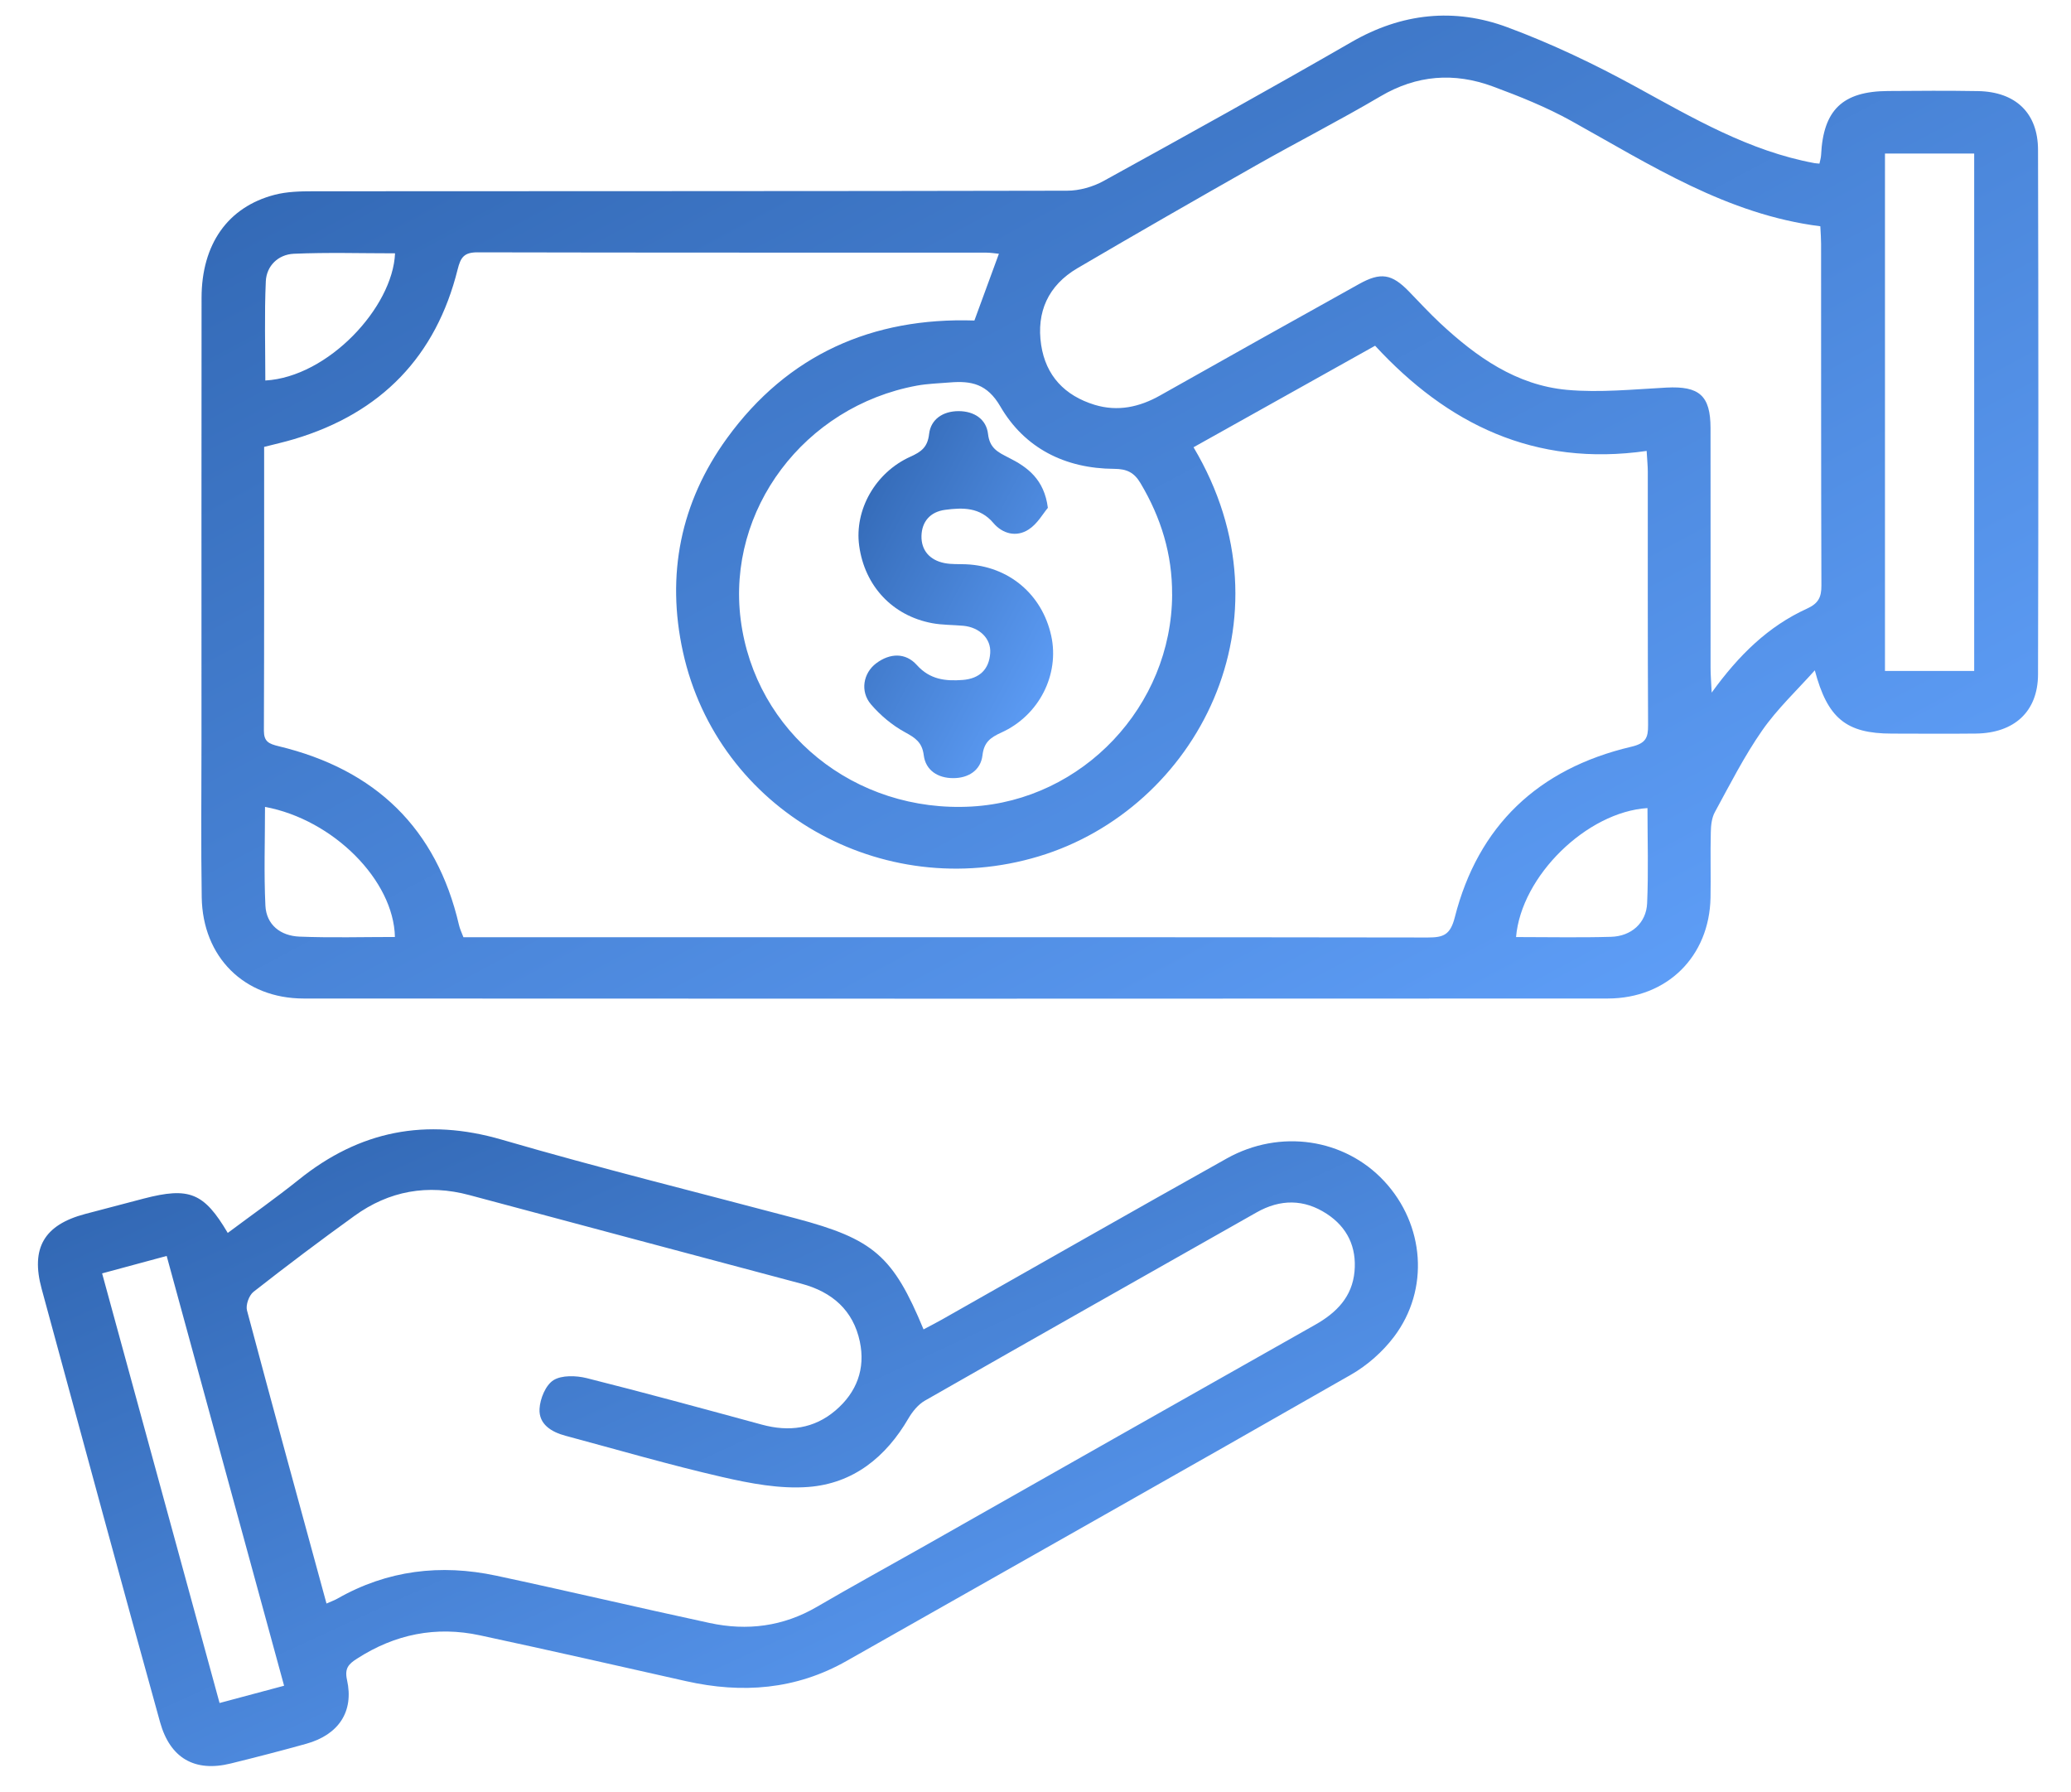 <?xml version="1.0" encoding="UTF-8"?>
<svg xmlns="http://www.w3.org/2000/svg" width="52" height="45" viewBox="0 0 52 45" fill="none">
  <g clip-path="url(#clip0_1_1555)">
    <path d="M45.567 16.83C45.121 17.329 44.625 17.795 44.245 18.34C43.795 18.986 43.436 19.696 43.058 20.389C42.978 20.535 42.959 20.726 42.956 20.896C42.942 21.442 42.959 21.989 42.949 22.536C42.921 24.011 41.863 25.067 40.367 25.069C29.453 25.075 18.539 25.075 7.626 25.069C6.13 25.069 5.088 24.027 5.065 22.527C5.044 21.209 5.059 19.891 5.059 18.572C5.059 14.874 5.057 11.177 5.061 7.479C5.062 6.133 5.719 5.197 6.894 4.891C7.204 4.81 7.542 4.802 7.866 4.802C14.176 4.797 20.484 4.802 26.794 4.788C27.101 4.788 27.441 4.692 27.709 4.544C29.794 3.396 31.874 2.243 33.934 1.056C35.194 0.328 36.516 0.189 37.85 0.685C38.961 1.097 40.041 1.613 41.08 2.182C42.513 2.966 43.916 3.791 45.556 4.095C45.588 4.101 45.62 4.101 45.684 4.108C45.698 4.038 45.721 3.967 45.725 3.895C45.778 2.761 46.264 2.292 47.404 2.285C48.158 2.279 48.912 2.274 49.666 2.287C50.608 2.304 51.171 2.836 51.172 3.764C51.183 8.153 51.183 12.541 51.172 16.93C51.17 17.864 50.577 18.405 49.613 18.417C48.909 18.425 48.204 18.419 47.5 18.418C46.353 18.417 45.887 18.032 45.568 16.832L45.567 16.83ZM41.346 11.321C38.524 11.727 36.339 10.643 34.527 8.68C32.975 9.548 31.471 10.389 29.968 11.229C32.549 15.565 30.042 20.309 26.078 21.501C22.142 22.685 18.021 20.338 17.148 16.367C16.724 14.436 17.082 12.616 18.255 11C19.779 8.901 21.907 7.963 24.466 8.047C24.678 7.47 24.875 6.933 25.081 6.371C24.985 6.362 24.879 6.344 24.771 6.343C20.511 6.341 16.25 6.345 11.989 6.335C11.65 6.335 11.566 6.463 11.491 6.763C10.949 8.94 9.58 10.369 7.388 11.024C7.142 11.098 6.893 11.153 6.632 11.22C6.632 13.619 6.635 15.982 6.626 18.345C6.626 18.617 6.747 18.674 6.994 18.734C9.433 19.319 10.961 20.802 11.523 23.218C11.546 23.322 11.595 23.421 11.636 23.53C13.957 23.53 16.25 23.53 18.543 23.53C24.311 23.53 30.08 23.528 35.849 23.537C36.241 23.537 36.415 23.474 36.528 23.03C37.112 20.736 38.616 19.299 40.959 18.748C41.325 18.662 41.383 18.523 41.381 18.207C41.37 16.085 41.375 13.963 41.374 11.84C41.374 11.7 41.358 11.558 41.345 11.322L41.346 11.321ZM45.707 5.681C43.363 5.386 41.441 4.14 39.45 3.034C38.827 2.689 38.155 2.419 37.484 2.171C36.514 1.813 35.573 1.88 34.659 2.42C33.636 3.023 32.574 3.564 31.541 4.15C30.039 5.002 28.542 5.86 27.054 6.733C26.318 7.165 26.018 7.835 26.142 8.66C26.259 9.432 26.732 9.933 27.486 10.164C28.068 10.34 28.612 10.221 29.133 9.926C30.792 8.989 32.456 8.06 34.12 7.133C34.669 6.826 34.946 6.875 35.376 7.317C35.636 7.585 35.888 7.859 36.161 8.114C37.067 8.958 38.071 9.672 39.347 9.788C40.171 9.862 41.012 9.775 41.843 9.731C42.663 9.689 42.948 9.929 42.949 10.746C42.952 12.755 42.949 14.763 42.95 16.772C42.95 16.938 42.965 17.105 42.978 17.389C43.662 16.443 44.4 15.723 45.37 15.281C45.656 15.151 45.735 14.995 45.733 14.7C45.723 11.84 45.727 8.98 45.725 6.12C45.725 5.994 45.715 5.866 45.706 5.682L45.707 5.681ZM29.43 14.924C29.436 13.919 29.153 12.998 28.638 12.133C28.479 11.864 28.296 11.772 27.976 11.771C26.737 11.765 25.723 11.247 25.117 10.204C24.787 9.637 24.39 9.557 23.849 9.602C23.572 9.625 23.291 9.632 23.019 9.682C20.194 10.205 18.245 12.8 18.598 15.558C18.961 18.391 21.463 20.415 24.398 20.249C27.187 20.09 29.421 17.726 29.431 14.924H29.43ZM49.569 16.844V3.855H47.329V16.845H49.569V16.844ZM6.654 20.258C6.654 21.11 6.625 21.925 6.664 22.737C6.688 23.218 7.043 23.495 7.517 23.515C8.315 23.547 9.117 23.524 9.916 23.524C9.886 22.105 8.371 20.577 6.654 20.258ZM38.066 23.526C38.884 23.526 39.668 23.543 40.45 23.52C40.959 23.506 41.335 23.173 41.357 22.68C41.392 21.885 41.366 21.086 41.366 20.288C39.844 20.384 38.197 21.992 38.066 23.525V23.526ZM6.663 9.553C8.238 9.464 9.863 7.715 9.919 6.36C9.072 6.36 8.223 6.334 7.378 6.371C6.985 6.389 6.691 6.675 6.674 7.064C6.637 7.893 6.662 8.724 6.662 9.555L6.663 9.553Z" fill="url(#paint0_linear_1_1555)"></path>
    <path d="M5.72 30.953C6.319 30.506 6.928 30.077 7.506 29.614C9.029 28.39 10.693 28.057 12.604 28.614C15.048 29.326 17.524 29.937 19.986 30.591C21.936 31.109 22.425 31.533 23.189 33.376C23.346 33.292 23.504 33.212 23.656 33.126C26.037 31.778 28.413 30.421 30.802 29.085C32.142 28.336 33.76 28.584 34.756 29.655C35.77 30.746 35.898 32.373 35.004 33.558C34.72 33.935 34.334 34.277 33.922 34.513C29.71 36.922 25.48 39.304 21.259 41.699C19.984 42.423 18.634 42.524 17.224 42.207C15.502 41.819 13.782 41.429 12.056 41.058C10.946 40.818 9.914 41.029 8.962 41.644C8.751 41.779 8.649 41.886 8.713 42.176C8.891 42.973 8.502 43.553 7.689 43.78C7.06 43.955 6.427 44.119 5.792 44.275C4.885 44.498 4.27 44.138 4.019 43.237C3.537 41.504 3.063 39.768 2.589 38.033C2.073 36.143 1.559 34.252 1.046 32.359C0.767 31.334 1.107 30.751 2.14 30.478C2.63 30.348 3.118 30.219 3.608 30.092C4.751 29.795 5.121 29.942 5.719 30.955L5.72 30.953ZM8.2 40.258C8.33 40.2 8.406 40.174 8.473 40.135C9.723 39.422 11.062 39.262 12.457 39.559C14.247 39.941 16.028 40.362 17.817 40.747C18.762 40.951 19.667 40.835 20.514 40.34C21.372 39.839 22.244 39.362 23.108 38.873C26.41 37.002 29.711 35.128 33.017 33.263C33.561 32.957 33.952 32.557 34.01 31.922C34.065 31.313 33.833 30.814 33.312 30.474C32.741 30.101 32.146 30.102 31.551 30.439C28.773 32.012 25.994 33.583 23.221 35.166C23.052 35.263 22.909 35.441 22.809 35.612C22.245 36.58 21.427 37.246 20.295 37.332C19.583 37.386 18.837 37.244 18.132 37.082C16.811 36.779 15.509 36.398 14.2 36.047C13.842 35.952 13.526 35.756 13.547 35.37C13.561 35.116 13.699 34.777 13.896 34.652C14.102 34.522 14.465 34.534 14.729 34.599C16.202 34.969 17.667 35.37 19.133 35.768C19.812 35.952 20.436 35.871 20.975 35.414C21.514 34.956 21.733 34.362 21.589 33.681C21.423 32.899 20.898 32.435 20.118 32.228C17.34 31.489 14.562 30.747 11.785 30.004C10.737 29.723 9.769 29.898 8.9 30.526C8.042 31.144 7.198 31.78 6.366 32.432C6.252 32.521 6.165 32.765 6.202 32.901C6.85 35.338 7.519 37.769 8.198 40.259L8.2 40.258ZM7.133 42.322C6.139 38.683 5.164 35.117 4.185 31.532C3.604 31.689 3.093 31.827 2.564 31.97C3.556 35.598 4.531 39.168 5.513 42.756C6.077 42.605 6.578 42.471 7.135 42.322H7.133Z" fill="url(#paint1_linear_1_1555)"></path>
    <path d="M26.309 12.752C26.19 12.893 26.048 13.152 25.827 13.294C25.52 13.494 25.172 13.402 24.942 13.13C24.604 12.732 24.176 12.741 23.731 12.8C23.351 12.85 23.144 13.103 23.137 13.459C23.131 13.82 23.347 14.064 23.715 14.137C23.89 14.172 24.074 14.159 24.254 14.167C25.326 14.213 26.166 14.918 26.395 15.963C26.607 16.933 26.093 17.962 25.142 18.392C24.867 18.517 24.706 18.635 24.669 18.962C24.624 19.345 24.308 19.538 23.931 19.536C23.552 19.536 23.241 19.343 23.194 18.959C23.153 18.637 22.984 18.526 22.722 18.383C22.402 18.209 22.105 17.959 21.869 17.684C21.591 17.359 21.674 16.898 22 16.653C22.345 16.394 22.738 16.381 23.02 16.696C23.35 17.063 23.739 17.104 24.174 17.071C24.594 17.038 24.836 16.805 24.863 16.395C24.887 16.032 24.594 15.749 24.187 15.711C23.927 15.687 23.661 15.693 23.407 15.646C22.408 15.46 21.711 14.712 21.573 13.702C21.45 12.804 21.976 11.863 22.861 11.465C23.136 11.341 23.291 11.226 23.329 10.894C23.371 10.528 23.674 10.322 24.069 10.322C24.462 10.322 24.766 10.526 24.808 10.894C24.849 11.253 25.055 11.353 25.326 11.49C25.798 11.727 26.22 12.032 26.311 12.753L26.309 12.752Z" fill="url(#paint2_linear_1_1555)"></path>
  </g>
  <defs>
    <linearGradient id="paint0_linear_1_1555" x1="5.054" y1="0.391" x2="25.589" y2="38.767" gradientUnits="userSpaceOnUse">
      <stop stop-color="#2E63AE"></stop>
      <stop offset="1" stop-color="#63A4FF"></stop>
    </linearGradient>
    <linearGradient id="paint1_linear_1_1555" x1="0.952" y1="28.353" x2="13.115" y2="54.714" gradientUnits="userSpaceOnUse">
      <stop stop-color="#2E63AE"></stop>
      <stop offset="1" stop-color="#63A4FF"></stop>
    </linearGradient>
    <linearGradient id="paint2_linear_1_1555" x1="21.555" y1="10.322" x2="29.183" y2="14.368" gradientUnits="userSpaceOnUse">
      <stop stop-color="#2E63AE"></stop>
      <stop offset="1" stop-color="#63A4FF"></stop>
    </linearGradient>
    <clipPath id="clip0_1_1555">
      <rect width="50.225" height="43.947" fill="white" transform="translate(0.954 0.391)"></rect>
    </clipPath>
  </defs>
</svg>

